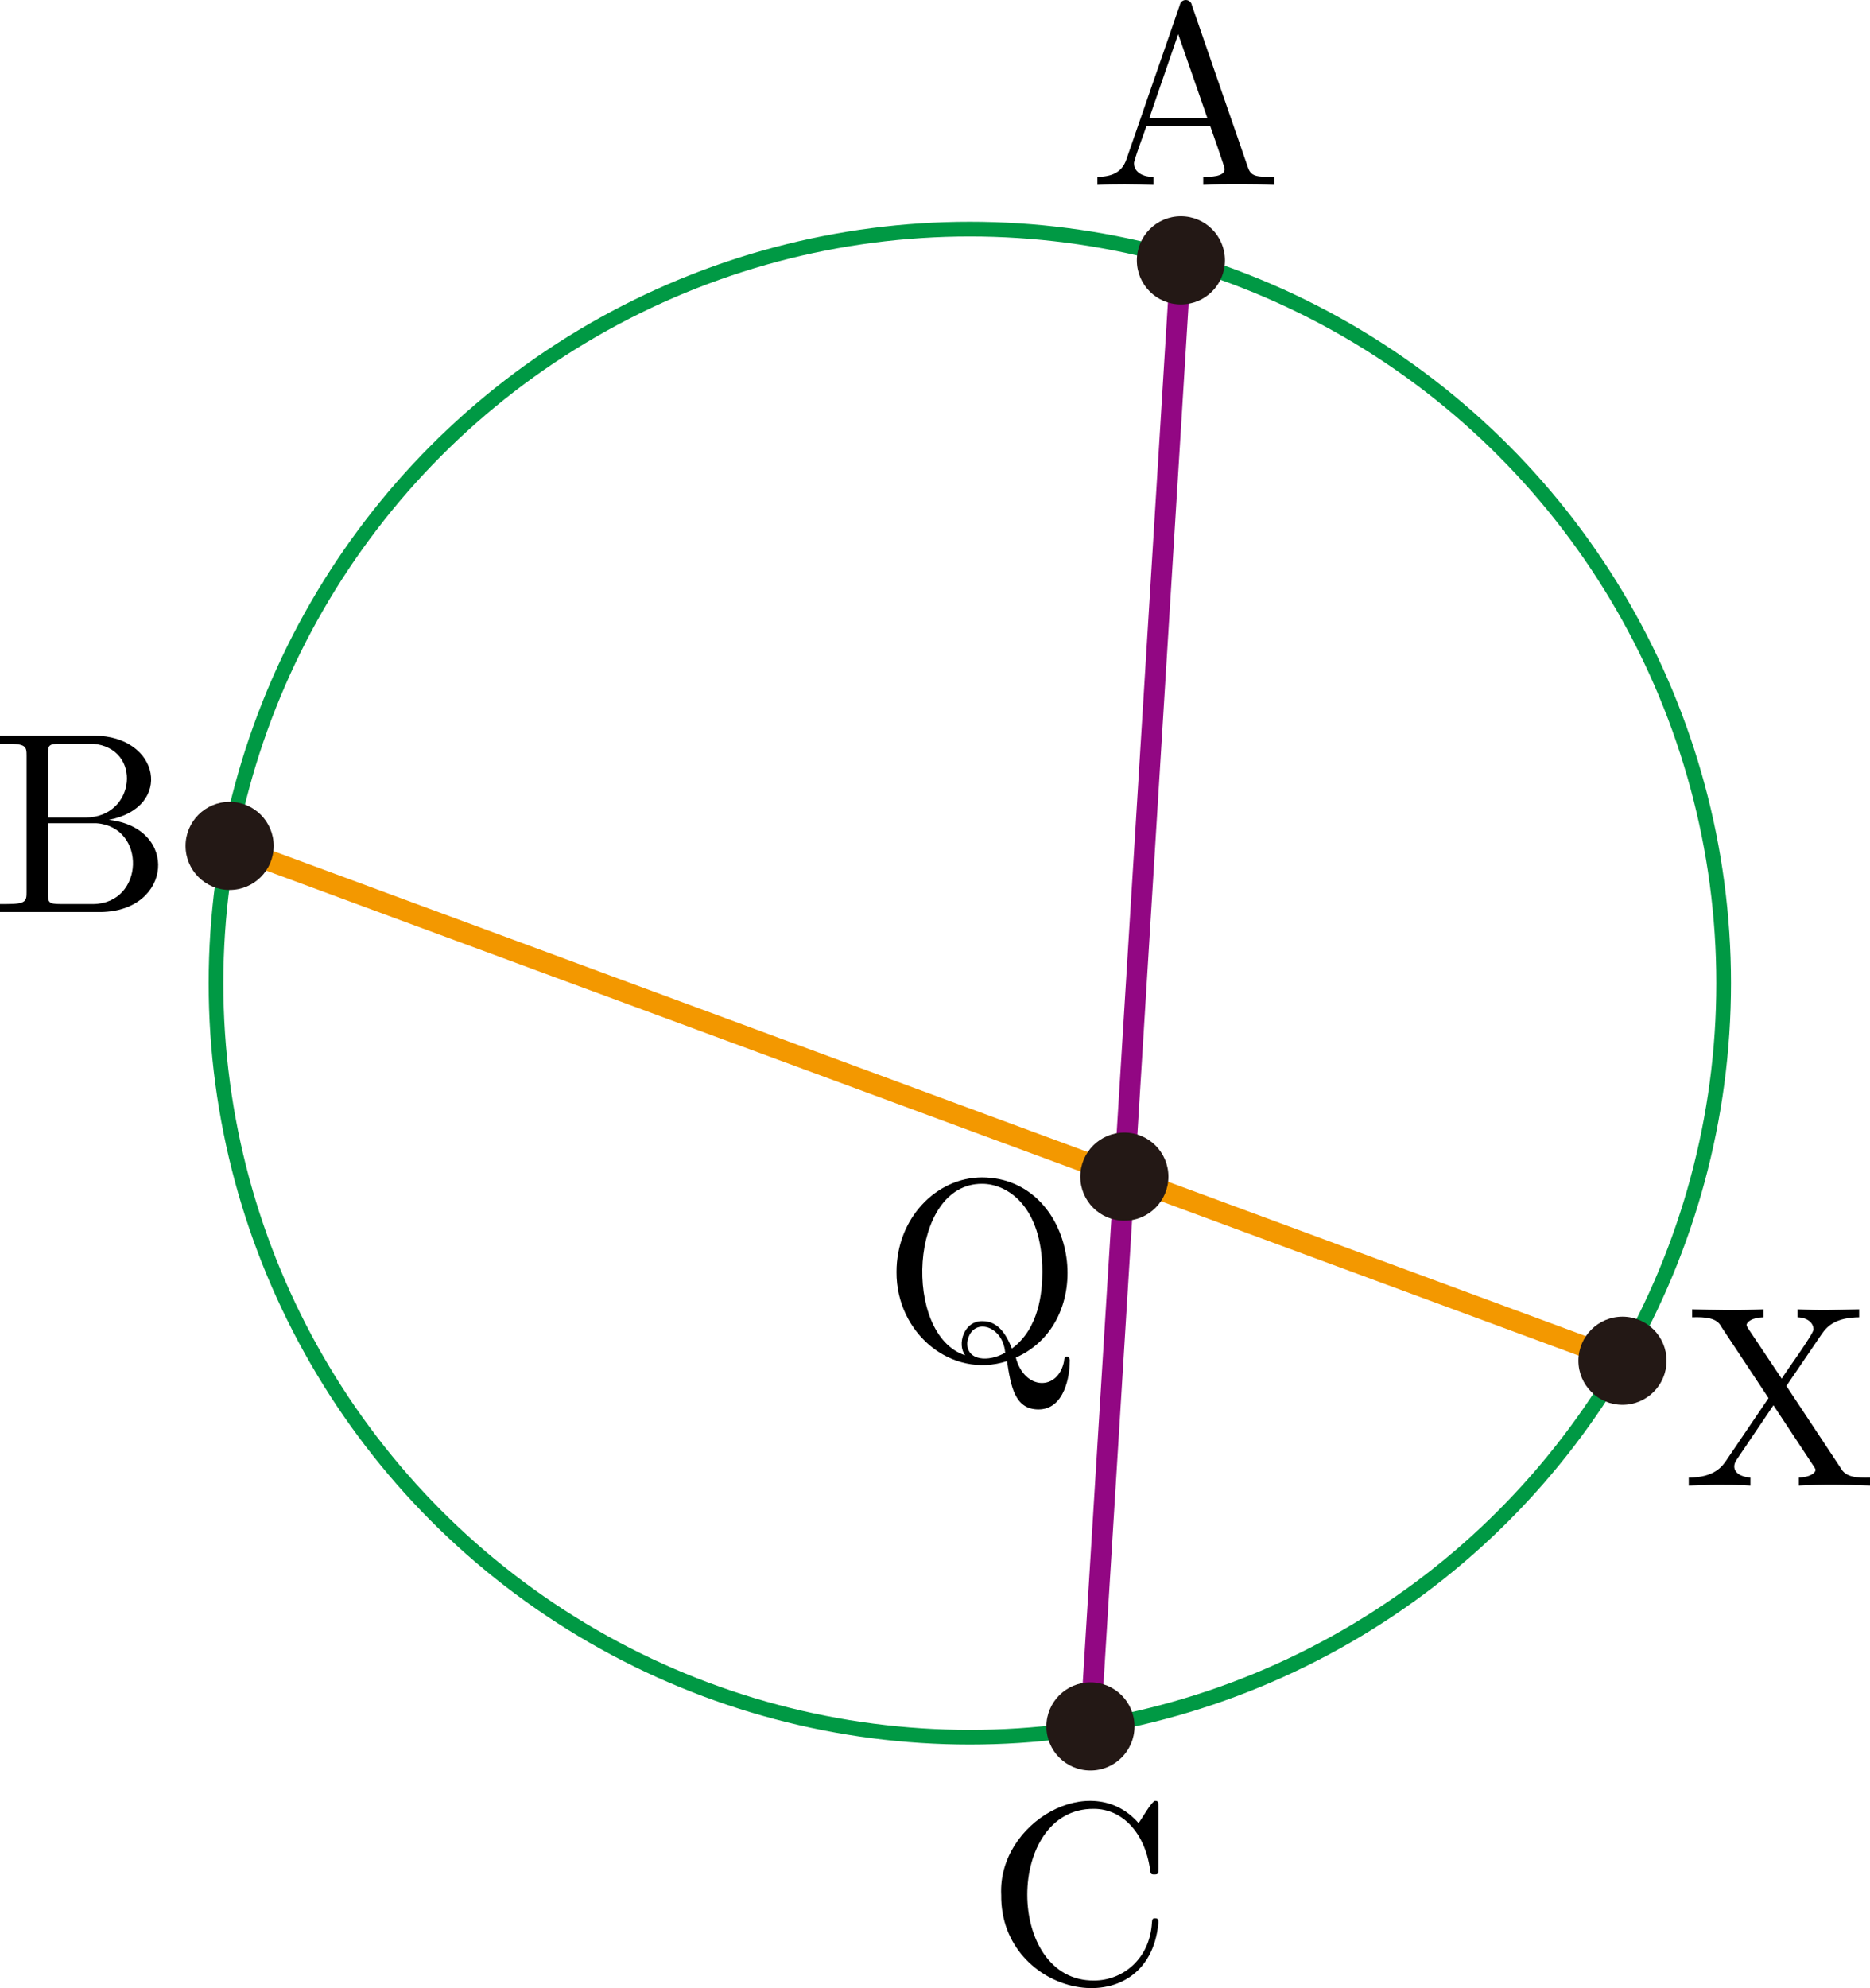 <?xml version="1.0" encoding="UTF-8"?><svg id="_レイヤー_2" xmlns="http://www.w3.org/2000/svg" viewBox="0 0 72.195 76.733"><g id="Workplace"><g id="_1A_5_05"><circle cx="37.442" cy="37.946" r="29.103" fill="none" stroke="#094" stroke-linejoin="bevel" stroke-width=".567"/><line x1="45.591" y1="10.048" x2="42.099" y2="66.633" fill="none" stroke="#920783" stroke-linejoin="bevel" stroke-width=".802"/><line x1="62.639" y1="52.519" x2="8.865" y2="32.652" fill="none" stroke="#f39800" stroke-linejoin="bevel" stroke-width=".802"/><circle cx="45.591" cy="10.048" r="1.701" fill="#231815" stroke-width="0"/><path d="M46.015.202c-.046-.266-.42-.271-.468,0,0,0-2.063,5.96-2.063,5.96-.179.507-.578.655-1.116.665v.309c.587-.039,1.51-.03,2.163,0,0,0,0-.309,0-.309-.498,0-.748-.248-.748-.507-.044-.056.461-1.375.478-1.457,0,0,2.461,0,2.461,0,.01.037.599,1.688.558,1.665,0,.298-.558.298-.827.298v.309c.359-.029,1.056-.029,1.435-.029.429,0,.887.007,1.305.029v-.309h-.179c-.598,0-.737-.068-.847-.399L46.015.202ZM45.487,1.317l1.126,3.241h-2.242l1.116-3.241Z" stroke-width="0"/><circle cx="8.865" cy="32.648" r="1.701" fill="#231815" stroke-width="0"/><path d="M1.854,31.553v-2.45c0-.331.02-.399.488-.399h1.236c1.935.156,1.669,2.852-.279,2.849,0,0-1.445,0-1.445,0h0ZM4.205,31.643c2.503-.484,1.97-3.242-.558-3.248,0,0-3.647,0-3.647,0v.309h.239c.767,0,.787.108.787.468v5.252c0,.36-.02.468-.787.468h-.239v.309h3.906c2.744-.044,3.01-3.248.299-3.558ZM3.587,34.892h-1.246c-.468,0-.488-.068-.488-.399v-2.719h1.873c1.938.137,1.862,3.107-.14,3.119" stroke-width="0"/><circle cx="42.099" cy="66.633" r="1.701" fill="#231815" stroke-width="0"/><path d="M38.654,73.125c-.06,3.959,5.698,5.142,6.069,1.086,0-.101,0-.173-.13-.173-.11,0-.11.061-.12.162-.08,1.425-1.146,2.241-2.232,2.241-3.442.035-3.438-6.659-.01-6.626,1.086,0,1.973.906,2.172,2.36.02.14.02.173.16.173.159,0,.159-.032.159-.241v-2.363c0-.169,0-.237-.11-.237-.128-.044-.574.778-.658.856-1.822-2.096-5.43-.026-5.301,2.763" stroke-width="0"/><circle cx="43.408" cy="45.414" r="1.701" fill="#231815" stroke-width="0"/><path d="M37.262,52.309c-2.417-.78-2.18-6.643.658-6.619.967,0,2.322.86,2.322,3.399,0,.777-.12,2.183-1.176,2.96-.219-.557-.538-1.058-1.126-1.058-.735-.025-.999.905-.678,1.317ZM38.807,52.209c-.648.376-1.484.309-1.465-.378.128-1.022,1.376-.729,1.465.378ZM39.216,52.399c3.256-1.449,2.326-6.938-1.296-6.957-1.783,0-3.308,1.594-3.308,3.647-.017,2.372,2.133,4.14,4.265,3.446.149.95.289,1.863,1.216,1.863,1.016,0,1.206-1.324,1.206-1.831.037-.245-.217-.301-.219-.033-.223,1.156-1.529,1.137-1.863-.137" stroke-width="0"/><circle cx="62.639" cy="52.519" r="1.701" fill="#231815" stroke-width="0"/><path d="M68.966,53.493l1.365-2.004c.219-.32.558-.637,1.445-.647v-.309c-.894.027-1.551.05-2.382,0v.309c.399.011.618.23.618.457.07.102-1.173,1.791-1.226,1.914,0,0-1.286-1.925-1.286-1.925-.02-.029-.07-.108-.07-.147,0-.119.219-.288.648-.299v-.309c-.862.049-1.847.033-2.75,0,0,0,0,.309,0,.309.505-.017.952.022,1.116.349,0,0,1.833,2.77,1.833,2.77l-1.634,2.41c-.14.201-.439.658-1.445.658v.309c.359-.011.777-.029,1.106-.029.369,0,.916,0,1.276.029v-.309c-.573-.044-.762-.37-.528-.698,0,0,1.415-2.094,1.415-2.094l1.575,2.385c.02.04.05.079.05.108,0,.119-.219.288-.647.298v.309c.856-.048,1.882-.036,2.75,0,0,0,0-.309,0-.309-.497.01-.929-0-1.126-.36,0,0-2.103-3.176-2.103-3.176" stroke-width="0"/></g></g></svg>